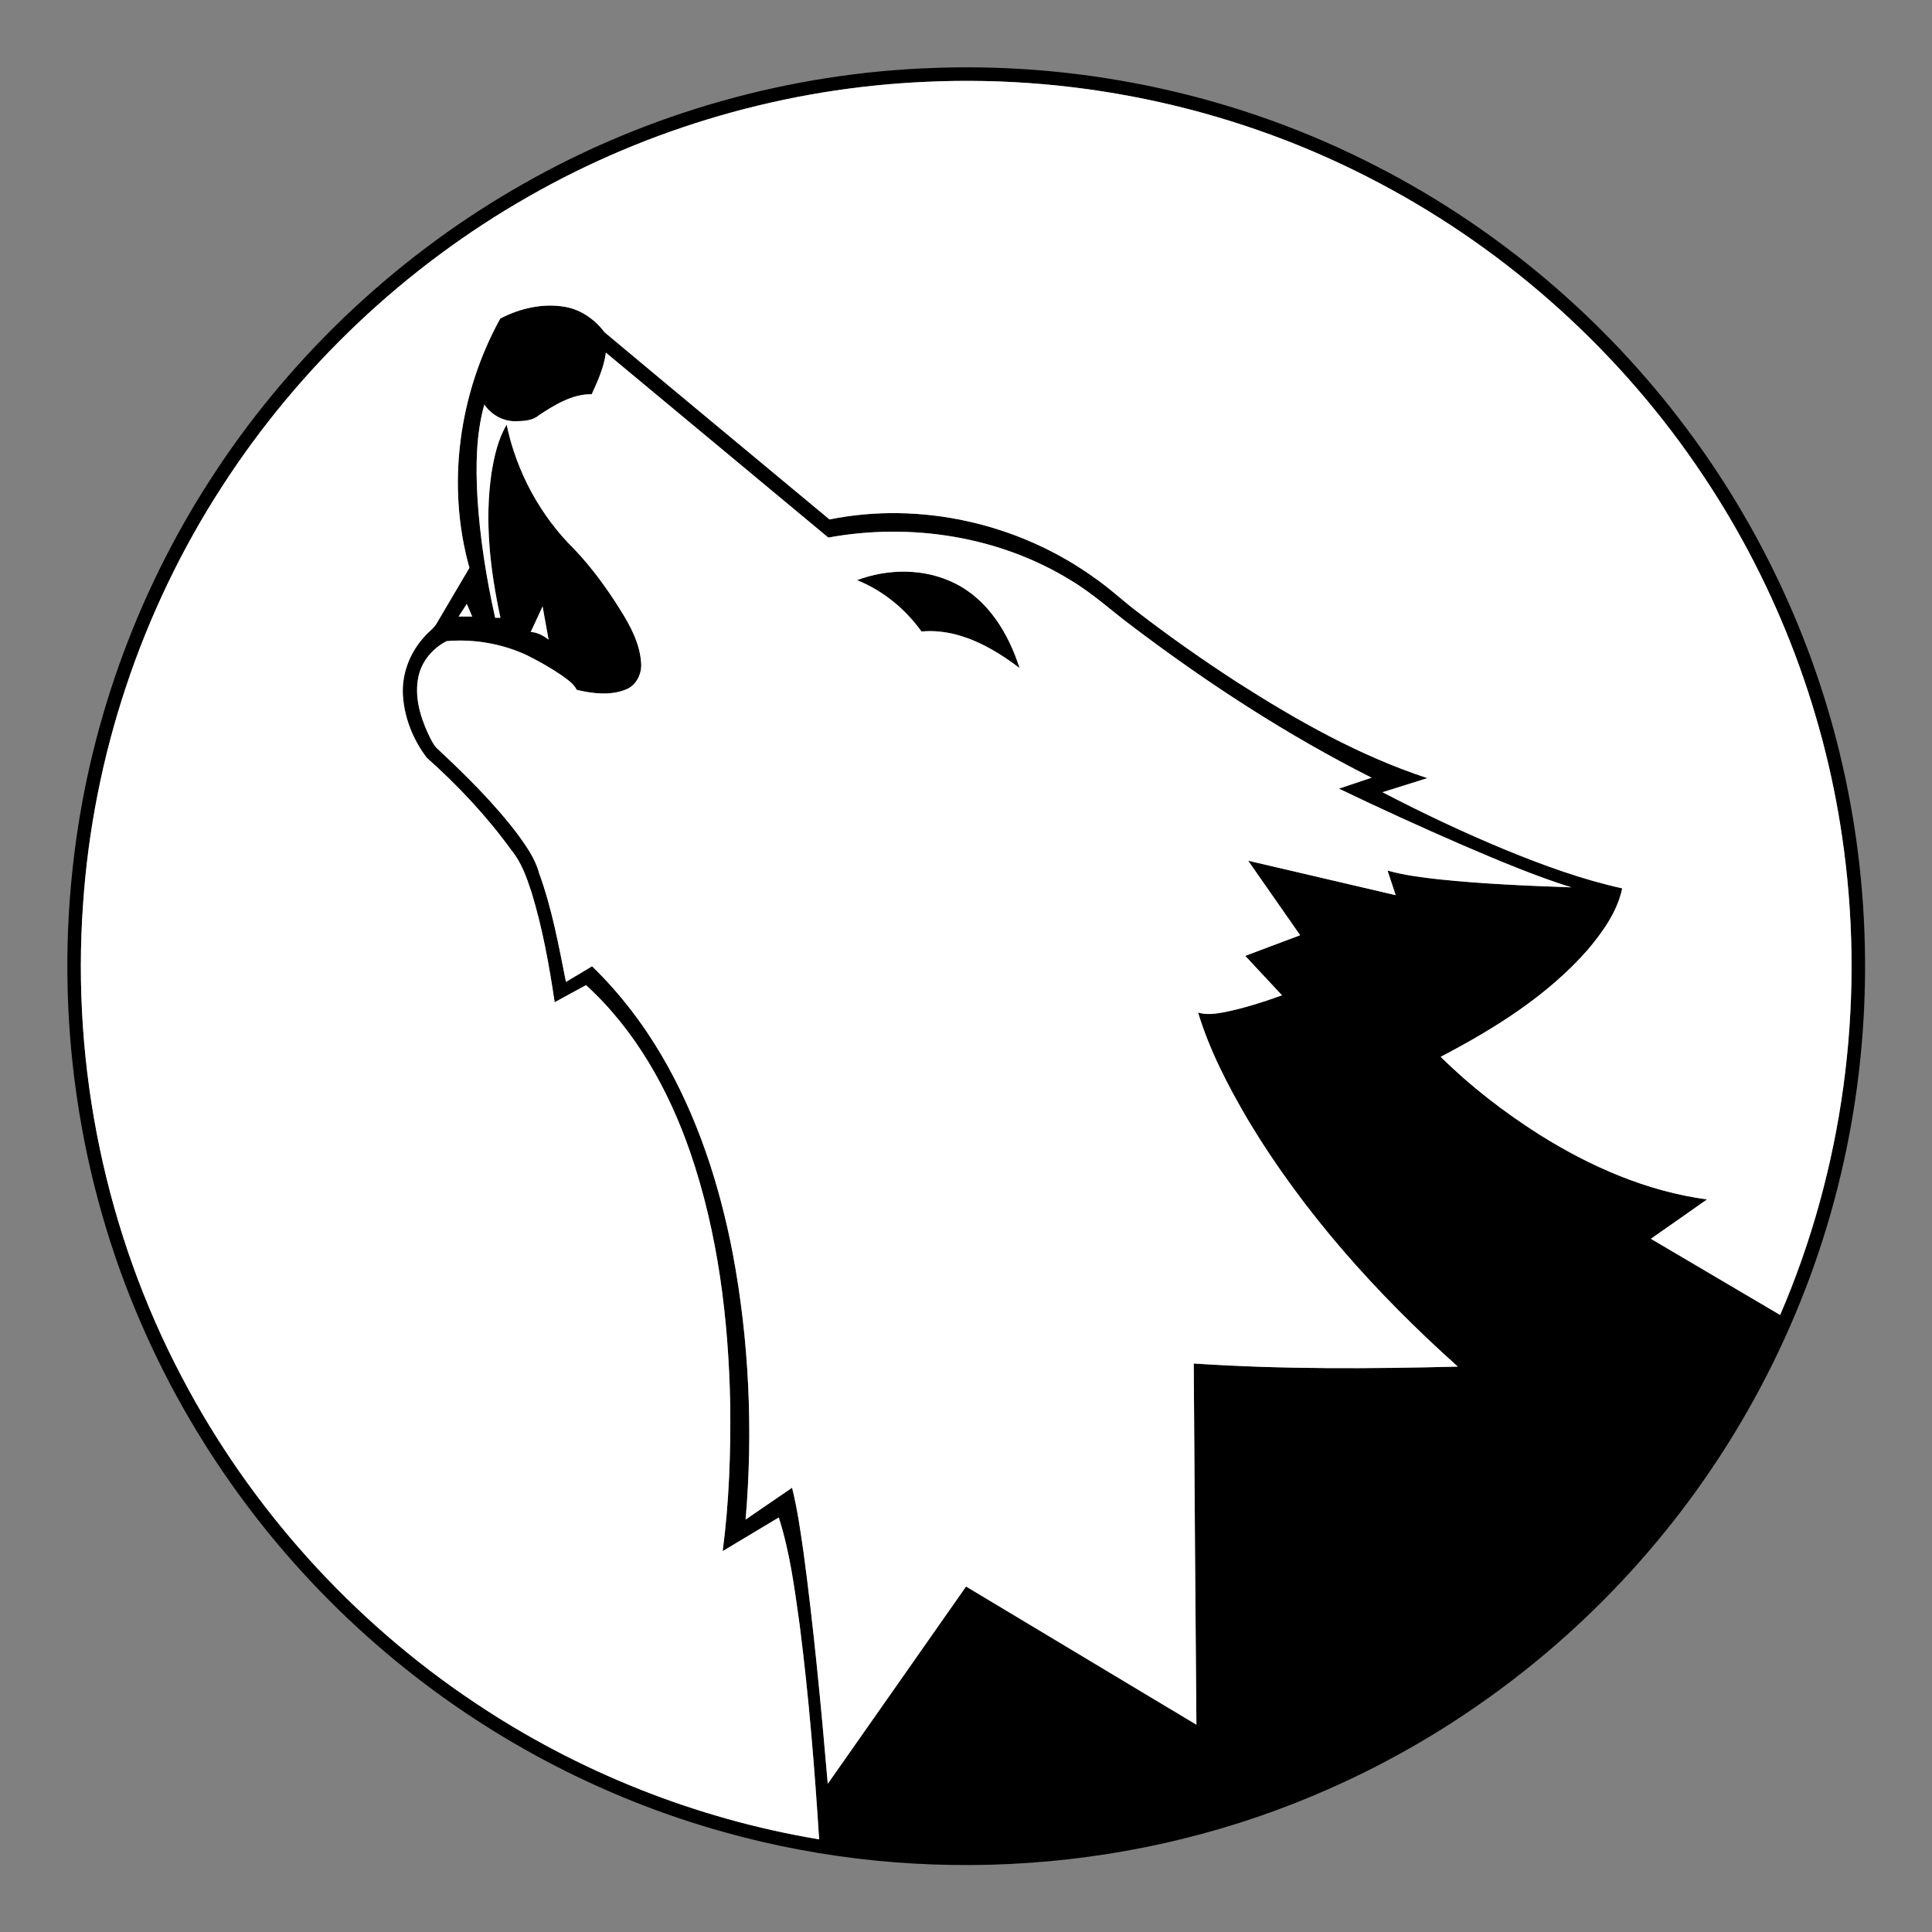 <?xml version="1.0" encoding="UTF-8" ?>
<!DOCTYPE svg PUBLIC "-//W3C//DTD SVG 1.1//EN" "http://www.w3.org/Graphics/SVG/1.1/DTD/svg11.dtd">
<svg width="1000pt" height="1000pt" viewBox="0 0 1000 1000" version="1.1" xmlns="http://www.w3.org/2000/svg">
<rect x="0" y="0" width="1000" height="1000" fill="#808080" stroke="none"/>
<g id="#000000ff">
<path fill="#000000" opacity="1.00" d=" M 483.22 35.17 C 562.42 32.20 642.34 49.78 712.77 86.19 C 775.59 118.46 830.84 165.30 873.06 221.91 C 910.36 271.73 937.49 329.14 952.17 389.63 C 969.04 458.90 969.73 532.04 954.25 601.62 C 938.31 673.71 904.65 741.74 857.25 798.33 C 811.57 853.06 753.18 897.14 687.93 925.90 C 590.32 969.29 477.60 977.10 374.79 948.29 C 310.59 930.44 250.42 898.41 199.61 855.32 C 145.51 809.57 101.99 751.35 73.65 686.40 C 40.23 610.34 28.18 525.23 38.36 442.83 C 47.02 371.49 72.69 302.32 112.58 242.55 C 152.91 181.92 207.63 130.94 271.01 95.08 C 335.54 58.38 409.04 37.70 483.22 35.17 M 273.61 101.71 C 209.70 138.06 154.79 190.04 114.94 251.82 C 73.17 316.26 48.16 391.42 42.99 468.05 C 36.99 552.27 54.73 638.08 94.13 712.79 C 129.58 780.40 182.21 838.88 245.71 881.26 C 299.22 917.14 360.43 941.47 423.98 952.05 C 421.62 915.04 418.63 878.06 413.93 841.27 C 411.30 822.51 408.91 803.54 403.09 785.44 C 393.41 791.24 383.74 797.05 374.06 802.85 C 377.36 777.72 378.26 752.32 377.96 726.99 C 377.09 682.85 371.66 638.37 357.28 596.47 C 346.13 564.10 328.83 533.16 303.33 509.91 C 297.90 512.82 292.50 515.80 287.10 518.76 C 284.25 499.60 280.82 480.43 275.12 461.88 C 272.62 454.24 269.93 446.41 264.75 440.12 C 252.02 422.54 237.09 406.62 220.89 392.19 C 213.84 382.96 209.29 371.62 208.55 359.98 C 207.85 348.88 212.11 337.77 219.60 329.62 C 221.69 327.03 224.70 325.24 226.27 322.24 C 231.80 312.77 237.43 303.36 242.97 293.90 C 230.92 251.07 237.51 203.71 258.92 164.90 C 269.10 159.54 281.14 156.79 292.59 158.85 C 300.82 160.30 307.95 165.40 312.92 171.98 C 351.62 204.39 390.54 236.55 429.34 268.86 C 476.70 259.32 527.64 270.99 566.72 299.24 C 574.54 304.63 581.42 311.21 589.00 316.90 C 605.70 329.74 622.96 341.86 640.65 353.31 C 671.55 373.05 703.84 391.28 738.81 402.76 C 731.07 405.22 723.32 407.60 715.58 410.05 C 736.58 420.99 758.02 431.11 779.91 440.14 C 799.33 448.07 819.13 455.29 839.65 459.81 C 837.11 471.93 829.62 482.29 821.80 491.62 C 800.89 515.43 773.55 532.44 745.70 547.00 C 761.13 562.27 778.44 575.61 796.76 587.25 C 823.15 603.83 852.46 616.65 883.54 620.83 C 873.88 627.66 864.17 634.41 854.49 641.19 C 876.81 654.31 899.08 667.52 921.40 680.63 C 953.85 605.33 965.17 521.21 954.43 439.97 C 945.47 370.99 920.34 304.19 881.69 246.36 C 839.58 183.03 781.47 130.45 714.23 94.90 C 642.42 56.70 560.25 38.51 479.03 42.36 C 407.14 45.51 336.08 66.00 273.61 101.71 M 313.61 182.53 C 312.60 190.11 309.44 197.16 306.27 204.05 C 296.13 203.93 287.10 209.56 278.91 214.94 C 275.65 217.79 271.07 217.93 266.97 218.03 C 260.49 218.16 254.29 214.72 250.69 209.39 C 246.37 224.87 246.24 241.14 247.09 257.07 C 248.37 278.18 251.68 299.13 256.29 319.75 C 256.97 319.75 258.34 319.76 259.03 319.76 C 253.72 295.26 250.73 269.83 254.39 244.87 C 255.81 236.22 257.71 227.41 262.24 219.81 C 267.33 244.19 279.70 267.08 297.51 284.52 C 306.51 294.05 314.25 304.70 321.17 315.81 C 326.36 324.06 331.15 333.06 331.84 342.96 C 332.36 348.64 329.44 354.69 323.99 356.88 C 315.92 360.16 306.80 359.03 298.54 357.07 C 296.78 353.71 293.52 351.60 290.54 349.44 C 284.70 345.49 278.54 342.01 272.22 338.90 C 259.46 333.10 245.11 330.64 231.16 331.85 C 224.02 335.53 218.25 342.23 216.59 350.20 C 214.46 360.17 217.32 370.42 221.47 379.47 C 222.77 382.08 223.90 384.86 225.87 387.04 C 240.87 401.06 255.63 415.52 268.04 431.93 C 272.47 438.09 277.05 444.46 279.02 451.90 C 285.67 470.11 289.17 489.27 292.94 508.23 C 297.46 505.56 301.94 502.82 306.46 500.14 C 320.57 513.85 332.66 529.58 342.60 546.54 C 360.97 577.90 372.35 612.92 379.22 648.50 C 387.78 693.90 389.84 740.49 385.93 786.51 C 393.96 781.04 401.95 775.51 409.98 770.05 C 412.75 781.23 414.36 792.65 415.99 804.04 C 421.29 843.66 425.03 883.47 428.45 923.28 C 452.35 889.28 476.16 855.21 500.02 821.18 C 539.77 845.01 579.50 868.88 619.26 892.70 C 618.77 830.39 618.24 768.07 617.88 705.75 C 663.37 708.79 709.01 708.50 754.57 707.36 C 712.73 669.92 674.64 627.63 645.75 579.31 C 635.49 561.79 626.04 543.59 620.13 524.09 C 624.17 525.31 628.40 524.86 632.49 524.13 C 643.11 522.15 653.41 518.78 663.58 515.19 C 657.21 508.40 650.90 501.55 644.53 494.76 C 653.99 491.16 663.49 487.64 672.96 484.08 C 664.00 471.22 655.01 458.37 646.05 445.51 C 671.51 451.44 696.96 457.41 722.42 463.34 C 721.01 459.08 719.58 454.84 718.17 450.59 C 726.88 453.05 735.89 454.13 744.86 455.15 C 767.59 457.54 790.44 458.46 813.28 459.30 C 793.99 453.20 775.35 445.32 756.78 437.34 C 735.35 428.02 714.07 418.34 693.02 408.20 C 698.64 406.28 704.30 404.43 709.93 402.54 C 666.38 380.56 625.32 353.86 586.44 324.45 C 575.78 316.54 565.98 307.43 554.56 300.57 C 517.44 277.57 471.45 270.41 428.73 278.25 C 390.36 246.34 351.96 214.46 313.61 182.53 M 241.61 312.58 C 240.19 314.75 238.79 316.93 237.40 319.11 C 239.73 319.12 242.07 319.12 244.41 319.12 C 243.48 316.93 242.55 314.75 241.61 312.58 M 280.84 313.88 C 278.78 318.27 276.81 322.71 274.71 327.09 C 278.17 327.31 281.24 329.00 283.94 331.06 C 282.82 325.34 281.92 319.60 280.84 313.88 Z" />
<path fill="#000000" opacity="1.00" d=" M 443.60 300.28 C 459.69 294.23 478.47 294.12 494.04 301.82 C 511.40 310.31 522.06 327.92 527.72 345.79 C 513.29 334.79 495.71 325.11 476.97 326.87 C 468.58 315.17 456.99 305.68 443.60 300.28 Z" />
</g>
<g id="#ffffffff">
<path fill="#ffffff" opacity="1.00" d=" M 273.61 101.71 C 336.08 66.00 407.14 45.51 479.03 42.36 C 560.25 38.51 642.42 56.70 714.23 94.90 C 781.47 130.45 839.58 183.03 881.69 246.36 C 920.34 304.19 945.47 370.99 954.43 439.97 C 965.17 521.21 953.85 605.33 921.40 680.63 C 899.08 667.52 876.81 654.31 854.49 641.19 C 864.17 634.41 873.88 627.66 883.54 620.83 C 852.46 616.65 823.15 603.83 796.76 587.25 C 778.44 575.61 761.13 562.27 745.70 547.00 C 773.55 532.44 800.89 515.43 821.80 491.62 C 829.62 482.29 837.11 471.93 839.65 459.81 C 819.13 455.29 799.33 448.07 779.91 440.14 C 758.02 431.11 736.58 420.99 715.58 410.05 C 723.32 407.60 731.07 405.22 738.81 402.76 C 703.84 391.28 671.55 373.05 640.65 353.31 C 622.96 341.86 605.70 329.74 589.00 316.90 C 581.42 311.21 574.54 304.63 566.72 299.24 C 527.64 270.99 476.70 259.32 429.34 268.86 C 390.54 236.55 351.62 204.39 312.92 171.98 C 307.95 165.40 300.82 160.30 292.59 158.85 C 281.14 156.79 269.10 159.54 258.92 164.90 C 237.51 203.71 230.92 251.07 242.97 293.90 C 237.43 303.36 231.80 312.77 226.27 322.24 C 224.70 325.24 221.69 327.03 219.60 329.62 C 212.11 337.77 207.85 348.88 208.55 359.98 C 209.29 371.62 213.84 382.96 220.89 392.19 C 237.09 406.62 252.02 422.54 264.75 440.12 C 269.93 446.41 272.62 454.24 275.12 461.88 C 280.82 480.43 284.25 499.60 287.10 518.76 C 292.50 515.80 297.90 512.82 303.33 509.91 C 328.83 533.16 346.13 564.10 357.28 596.47 C 371.66 638.37 377.09 682.85 377.96 726.99 C 378.26 752.32 377.36 777.72 374.06 802.85 C 383.74 797.05 393.41 791.24 403.09 785.44 C 408.91 803.54 411.30 822.51 413.93 841.27 C 418.63 878.06 421.62 915.04 423.98 952.05 C 360.43 941.47 299.22 917.14 245.71 881.26 C 182.21 838.88 129.58 780.40 94.13 712.79 C 54.73 638.08 36.99 552.27 42.99 468.05 C 48.16 391.42 73.17 316.26 114.94 251.82 C 154.79 190.04 209.70 138.06 273.61 101.71 Z" />
<path fill="#ffffff" opacity="1.00" d=" M 313.61 182.53 C 351.96 214.46 390.36 246.34 428.73 278.25 C 471.45 270.41 517.44 277.57 554.56 300.57 C 565.98 307.43 575.78 316.54 586.44 324.45 C 625.32 353.86 666.38 380.56 709.93 402.54 C 704.30 404.43 698.64 406.28 693.02 408.20 C 714.07 418.34 735.35 428.02 756.78 437.34 C 775.35 445.32 793.99 453.20 813.28 459.30 C 790.44 458.46 767.59 457.54 744.86 455.15 C 735.89 454.13 726.88 453.05 718.17 450.59 C 719.58 454.84 721.01 459.08 722.42 463.34 C 696.96 457.41 671.51 451.44 646.05 445.51 C 655.01 458.37 664.00 471.22 672.96 484.08 C 663.49 487.64 653.99 491.16 644.53 494.76 C 650.90 501.55 657.21 508.40 663.58 515.19 C 653.41 518.78 643.11 522.15 632.49 524.13 C 628.40 524.86 624.17 525.31 620.13 524.09 C 626.04 543.59 635.49 561.79 645.75 579.31 C 674.64 627.63 712.73 669.92 754.57 707.36 C 709.01 708.50 663.37 708.79 617.88 705.75 C 618.24 768.07 618.77 830.39 619.26 892.70 C 579.50 868.88 539.77 845.01 500.02 821.18 C 476.16 855.21 452.35 889.28 428.45 923.28 C 425.03 883.47 421.29 843.66 415.99 804.04 C 414.36 792.65 412.75 781.23 409.98 770.05 C 401.95 775.51 393.96 781.04 385.93 786.51 C 389.84 740.49 387.78 693.90 379.22 648.50 C 372.35 612.92 360.97 577.90 342.60 546.54 C 332.66 529.58 320.57 513.85 306.46 500.14 C 301.94 502.82 297.46 505.56 292.94 508.23 C 289.17 489.27 285.67 470.11 279.02 451.90 C 277.05 444.46 272.47 438.09 268.04 431.93 C 255.63 415.52 240.87 401.06 225.87 387.04 C 223.90 384.86 222.77 382.08 221.47 379.47 C 217.32 370.42 214.46 360.17 216.59 350.20 C 218.25 342.23 224.02 335.53 231.16 331.85 C 245.11 330.64 259.46 333.10 272.22 338.90 C 278.54 342.01 284.70 345.49 290.54 349.44 C 293.52 351.60 296.78 353.71 298.54 357.07 C 306.80 359.03 315.92 360.16 323.99 356.88 C 329.44 354.69 332.36 348.64 331.84 342.96 C 331.15 333.06 326.36 324.06 321.17 315.81 C 314.25 304.70 306.51 294.05 297.51 284.52 C 279.70 267.08 267.33 244.19 262.24 219.81 C 257.71 227.41 255.81 236.22 254.39 244.87 C 250.73 269.83 253.72 295.26 259.03 319.76 C 258.34 319.76 256.97 319.75 256.29 319.75 C 251.68 299.13 248.37 278.18 247.09 257.07 C 246.24 241.14 246.37 224.87 250.69 209.39 C 254.29 214.72 260.49 218.16 266.97 218.03 C 271.07 217.93 275.65 217.79 278.91 214.94 C 287.10 209.56 296.13 203.93 306.27 204.05 C 309.44 197.16 312.60 190.11 313.61 182.53 M 443.60 300.28 C 456.99 305.68 468.58 315.17 476.97 326.87 C 495.71 325.11 513.29 334.79 527.72 345.79 C 522.06 327.92 511.40 310.31 494.04 301.82 C 478.47 294.12 459.69 294.23 443.60 300.28 Z" />
<path fill="#ffffff" opacity="1.00" d=" M 241.61 312.58 C 242.55 314.75 243.48 316.93 244.41 319.12 C 242.07 319.12 239.73 319.12 237.40 319.11 C 238.79 316.93 240.19 314.75 241.61 312.58 Z" />
<path fill="#ffffff" opacity="1.00" d=" M 280.84 313.88 C 281.92 319.60 282.82 325.34 283.94 331.06 C 281.24 329.00 278.17 327.31 274.71 327.09 C 276.81 322.71 278.78 318.27 280.84 313.88 Z" />
</g>
</svg>

